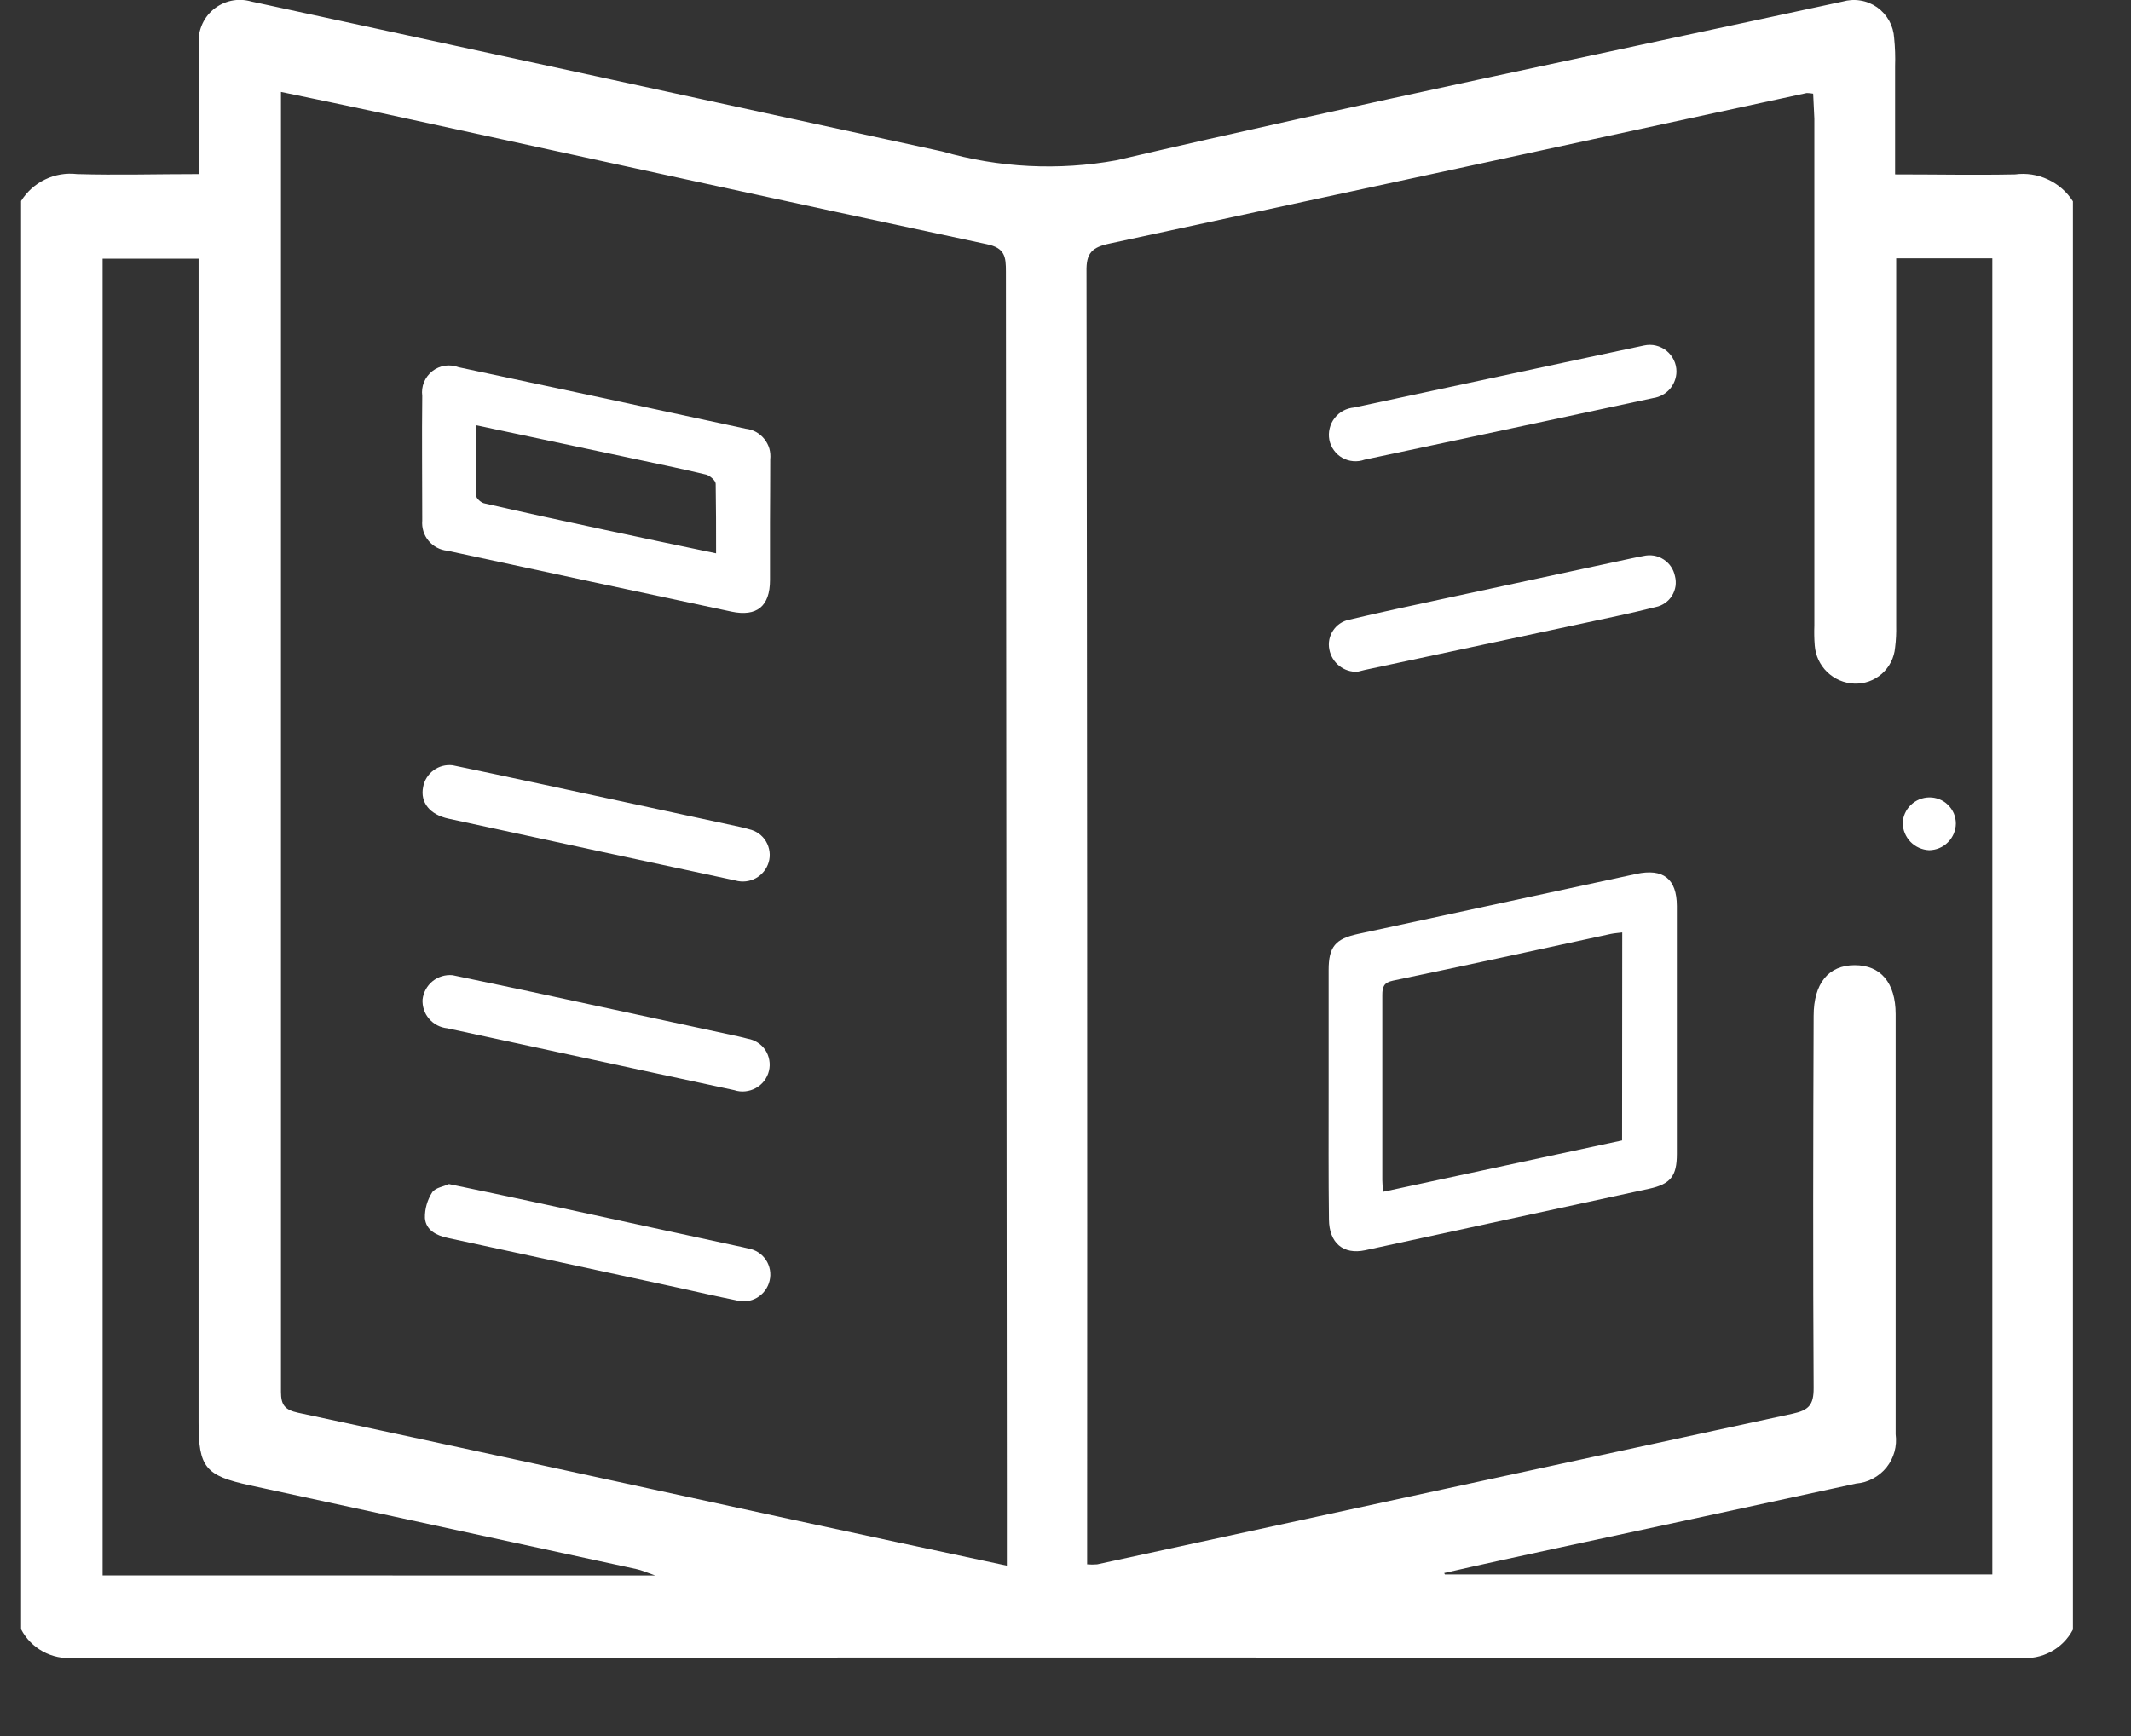 <svg width="27" height="22" viewBox="0 0 27 22" fill="none" xmlns="http://www.w3.org/2000/svg">
<rect x="0" y="0" width="27" height="22" fill="#333333" stroke="none"/>
<path d="M0.267 20.647V2.547C0.341 2.429 0.446 2.334 0.572 2.274C0.697 2.213 0.837 2.19 0.975 2.206C1.475 2.221 1.985 2.206 2.52 2.206C2.52 2.085 2.52 1.994 2.52 1.906C2.52 1.464 2.512 1.022 2.52 0.581C2.51 0.496 2.521 0.409 2.553 0.329C2.584 0.249 2.635 0.178 2.701 0.122C2.767 0.067 2.845 0.028 2.929 0.01C3.013 -0.008 3.1 -0.005 3.183 0.019C6.102 0.651 9.02 1.284 11.937 1.919C12.655 2.126 13.411 2.165 14.146 2.031C17.203 1.319 20.277 0.683 23.346 0.02C23.42 -0.001 23.497 -0.006 23.573 0.007C23.649 0.019 23.721 0.049 23.784 0.093C23.846 0.138 23.898 0.195 23.936 0.263C23.973 0.33 23.994 0.404 23.999 0.481C24.011 0.599 24.015 0.718 24.011 0.837C24.011 1.285 24.011 1.737 24.011 2.21C24.538 2.21 25.035 2.22 25.531 2.21C25.673 2.191 25.817 2.213 25.947 2.274C26.077 2.334 26.187 2.43 26.264 2.551V20.651C26.201 20.771 26.104 20.869 25.985 20.932C25.866 20.996 25.73 21.023 25.596 21.009C17.375 21.004 9.153 21.004 0.932 21.009C0.798 21.022 0.663 20.994 0.544 20.929C0.426 20.865 0.329 20.767 0.267 20.647ZM22.973 1.187C22.946 1.182 22.919 1.179 22.891 1.179C19.948 1.816 17.004 2.452 14.061 3.086C13.834 3.134 13.761 3.207 13.766 3.441C13.774 8.81 13.777 14.18 13.774 19.55V19.824C13.816 19.828 13.859 19.828 13.902 19.824C16.835 19.187 19.771 18.551 22.709 17.916C22.919 17.871 22.98 17.803 22.979 17.59C22.97 16.018 22.973 14.446 22.979 12.875C22.979 12.462 23.167 12.232 23.498 12.231C23.829 12.23 24.017 12.455 24.018 12.849C24.018 14.625 24.018 16.401 24.018 18.176C24.028 18.25 24.023 18.326 24.003 18.398C23.983 18.47 23.949 18.537 23.902 18.596C23.855 18.654 23.797 18.702 23.731 18.737C23.665 18.773 23.593 18.794 23.518 18.8C22.24 19.078 20.962 19.354 19.684 19.628C19.222 19.728 18.76 19.828 18.298 19.934L18.307 19.952H25.243V3.274H24.025V3.594C24.025 5.039 24.025 6.483 24.025 7.927C24.027 8.02 24.023 8.114 24.011 8.206C24 8.334 23.94 8.453 23.844 8.538C23.747 8.624 23.622 8.668 23.493 8.663C23.365 8.658 23.244 8.606 23.151 8.517C23.059 8.428 23.003 8.309 22.993 8.181C22.986 8.096 22.985 8.011 22.988 7.926C22.988 5.785 22.988 3.644 22.988 1.503L22.973 1.187ZM12.757 19.842C12.757 19.49 12.757 19.177 12.757 18.863C12.752 13.723 12.748 8.583 12.745 3.442C12.745 3.256 12.735 3.142 12.5 3.094C9.942 2.549 7.387 1.988 4.831 1.432C4.416 1.342 3.999 1.257 3.56 1.165V1.351C3.56 6.78 3.56 12.209 3.56 17.638C3.56 17.805 3.609 17.867 3.777 17.903C5.864 18.349 7.949 18.803 10.035 19.257C10.93 19.451 11.828 19.642 12.758 19.841L12.757 19.842ZM8.302 19.965C8.189 19.926 8.129 19.898 8.067 19.885L3.167 18.823C2.6 18.7 2.516 18.596 2.516 18.023C2.516 13.216 2.516 8.41 2.516 3.603V3.278H1.3V19.964L8.302 19.965Z" fill="white"/>
<path d="M16.834 13.839C16.834 13.323 16.834 12.808 16.834 12.292C16.834 11.998 16.919 11.897 17.207 11.835L20.73 11.075C21.072 11.001 21.245 11.135 21.246 11.481C21.246 12.529 21.246 13.577 21.246 14.625C21.246 14.904 21.166 15.005 20.896 15.064C19.696 15.325 18.496 15.585 17.296 15.844C17.02 15.903 16.84 15.752 16.838 15.452C16.831 14.916 16.834 14.378 16.834 13.839ZM20.554 11.816C20.497 11.823 20.454 11.826 20.409 11.835C19.489 12.035 18.57 12.235 17.649 12.427C17.535 12.451 17.514 12.504 17.514 12.608C17.514 13.39 17.514 14.172 17.514 14.954C17.514 14.997 17.519 15.041 17.524 15.103L20.552 14.452L20.554 11.816Z" fill="white"/>
<path d="M21.241 4.709C21.24 4.791 21.209 4.869 21.156 4.931C21.102 4.992 21.028 5.032 20.947 5.044C20.483 5.144 20.017 5.244 19.547 5.344C18.794 5.505 18.042 5.666 17.289 5.825C17.243 5.842 17.195 5.848 17.146 5.844C17.098 5.84 17.051 5.826 17.008 5.802C16.966 5.778 16.929 5.746 16.901 5.706C16.872 5.667 16.852 5.622 16.843 5.574C16.834 5.526 16.835 5.477 16.847 5.429C16.858 5.382 16.879 5.337 16.909 5.299C16.939 5.26 16.976 5.228 17.019 5.205C17.062 5.182 17.109 5.168 17.158 5.164L20.13 4.527C20.363 4.477 20.595 4.427 20.83 4.378C20.88 4.367 20.931 4.367 20.98 4.379C21.029 4.391 21.076 4.413 21.115 4.445C21.154 4.477 21.186 4.517 21.208 4.563C21.23 4.608 21.241 4.658 21.241 4.709Z" fill="white"/>
<path d="M17.199 8.513C17.115 8.517 17.034 8.49 16.968 8.438C16.903 8.386 16.858 8.312 16.843 8.23C16.826 8.147 16.843 8.061 16.89 7.991C16.936 7.921 17.008 7.871 17.091 7.854C17.484 7.76 17.879 7.677 18.275 7.591L20.675 7.075C20.724 7.065 20.775 7.054 20.822 7.046C20.865 7.036 20.91 7.034 20.953 7.041C20.997 7.048 21.039 7.064 21.076 7.088C21.114 7.112 21.146 7.143 21.171 7.18C21.196 7.216 21.213 7.258 21.222 7.301C21.233 7.343 21.235 7.387 21.229 7.429C21.222 7.472 21.207 7.513 21.184 7.55C21.161 7.587 21.131 7.618 21.095 7.643C21.06 7.667 21.019 7.685 20.977 7.693C20.661 7.773 20.34 7.838 20.021 7.907L17.292 8.49L17.199 8.513Z" fill="white"/>
<path d="M24.781 10.436C24.78 10.526 24.744 10.611 24.68 10.674C24.617 10.738 24.531 10.773 24.442 10.774C24.353 10.77 24.268 10.732 24.206 10.668C24.144 10.604 24.109 10.518 24.107 10.429C24.111 10.343 24.148 10.261 24.21 10.201C24.272 10.141 24.355 10.107 24.441 10.105C24.485 10.104 24.529 10.112 24.57 10.128C24.611 10.144 24.649 10.168 24.68 10.199C24.712 10.23 24.737 10.267 24.755 10.307C24.772 10.348 24.781 10.392 24.781 10.436Z" fill="white"/>
<path d="M9.756 6.619C9.756 6.863 9.756 7.107 9.756 7.351C9.756 7.683 9.589 7.819 9.268 7.751C8.068 7.496 6.868 7.238 5.668 6.979C5.575 6.97 5.489 6.924 5.43 6.853C5.37 6.781 5.342 6.688 5.35 6.595C5.35 6.069 5.344 5.542 5.35 5.016C5.342 4.957 5.35 4.898 5.372 4.843C5.395 4.788 5.431 4.74 5.478 4.703C5.524 4.667 5.58 4.643 5.638 4.634C5.697 4.626 5.757 4.633 5.812 4.654C7.025 4.911 8.237 5.171 9.448 5.433C9.494 5.438 9.539 5.452 9.579 5.474C9.62 5.497 9.655 5.527 9.684 5.563C9.713 5.599 9.735 5.641 9.748 5.685C9.76 5.729 9.764 5.776 9.759 5.822C9.76 6.086 9.756 6.352 9.756 6.619ZM6.028 5.388C6.028 5.694 6.028 5.988 6.033 6.28C6.033 6.317 6.099 6.374 6.143 6.38C6.643 6.495 7.148 6.604 7.652 6.712C8.12 6.812 8.59 6.912 9.073 7.012C9.073 6.706 9.073 6.418 9.068 6.131C9.068 6.09 8.998 6.031 8.95 6.015C8.622 5.936 8.29 5.869 7.96 5.798L6.028 5.388Z" fill="white"/>
<path d="M5.688 15.005C6.077 15.087 6.434 15.16 6.788 15.237L9.335 15.789C9.384 15.8 9.435 15.809 9.481 15.822C9.526 15.829 9.569 15.846 9.608 15.871C9.646 15.896 9.679 15.928 9.705 15.967C9.73 16.005 9.747 16.048 9.755 16.093C9.763 16.138 9.762 16.184 9.751 16.229C9.741 16.274 9.721 16.316 9.694 16.353C9.667 16.39 9.632 16.421 9.592 16.445C9.553 16.468 9.509 16.483 9.463 16.489C9.417 16.494 9.371 16.491 9.327 16.478C9.078 16.428 8.827 16.37 8.58 16.316C7.611 16.107 6.643 15.897 5.675 15.688C5.528 15.657 5.396 15.588 5.384 15.436C5.381 15.32 5.414 15.206 5.477 15.108C5.519 15.049 5.628 15.035 5.688 15.005Z" fill="white"/>
<path d="M5.734 9.698C6.075 9.77 6.444 9.846 6.812 9.926L9.377 10.479C9.415 10.487 9.453 10.496 9.49 10.508C9.535 10.518 9.577 10.537 9.614 10.563C9.651 10.59 9.683 10.624 9.706 10.664C9.729 10.703 9.744 10.747 9.75 10.793C9.756 10.838 9.752 10.884 9.739 10.928C9.713 11.014 9.654 11.086 9.576 11.129C9.497 11.172 9.405 11.182 9.319 11.158L7.646 10.799L5.682 10.374C5.446 10.323 5.322 10.169 5.361 9.974C5.376 9.889 5.424 9.813 5.493 9.762C5.562 9.711 5.648 9.688 5.734 9.698Z" fill="white"/>
<path d="M5.733 12.358C6.003 12.415 6.317 12.48 6.633 12.547L9.359 13.135C9.397 13.143 9.434 13.153 9.472 13.163C9.517 13.17 9.561 13.187 9.599 13.212C9.638 13.236 9.671 13.269 9.697 13.307C9.722 13.345 9.739 13.389 9.747 13.434C9.755 13.479 9.754 13.525 9.743 13.57C9.732 13.616 9.711 13.659 9.683 13.697C9.654 13.734 9.618 13.765 9.577 13.788C9.536 13.811 9.49 13.825 9.443 13.83C9.396 13.835 9.349 13.83 9.304 13.815L8.281 13.595L5.667 13.031C5.578 13.022 5.495 12.979 5.437 12.911C5.378 12.843 5.349 12.755 5.354 12.665C5.365 12.575 5.41 12.492 5.481 12.434C5.552 12.377 5.642 12.35 5.733 12.358Z" fill="white"/>
</svg>
